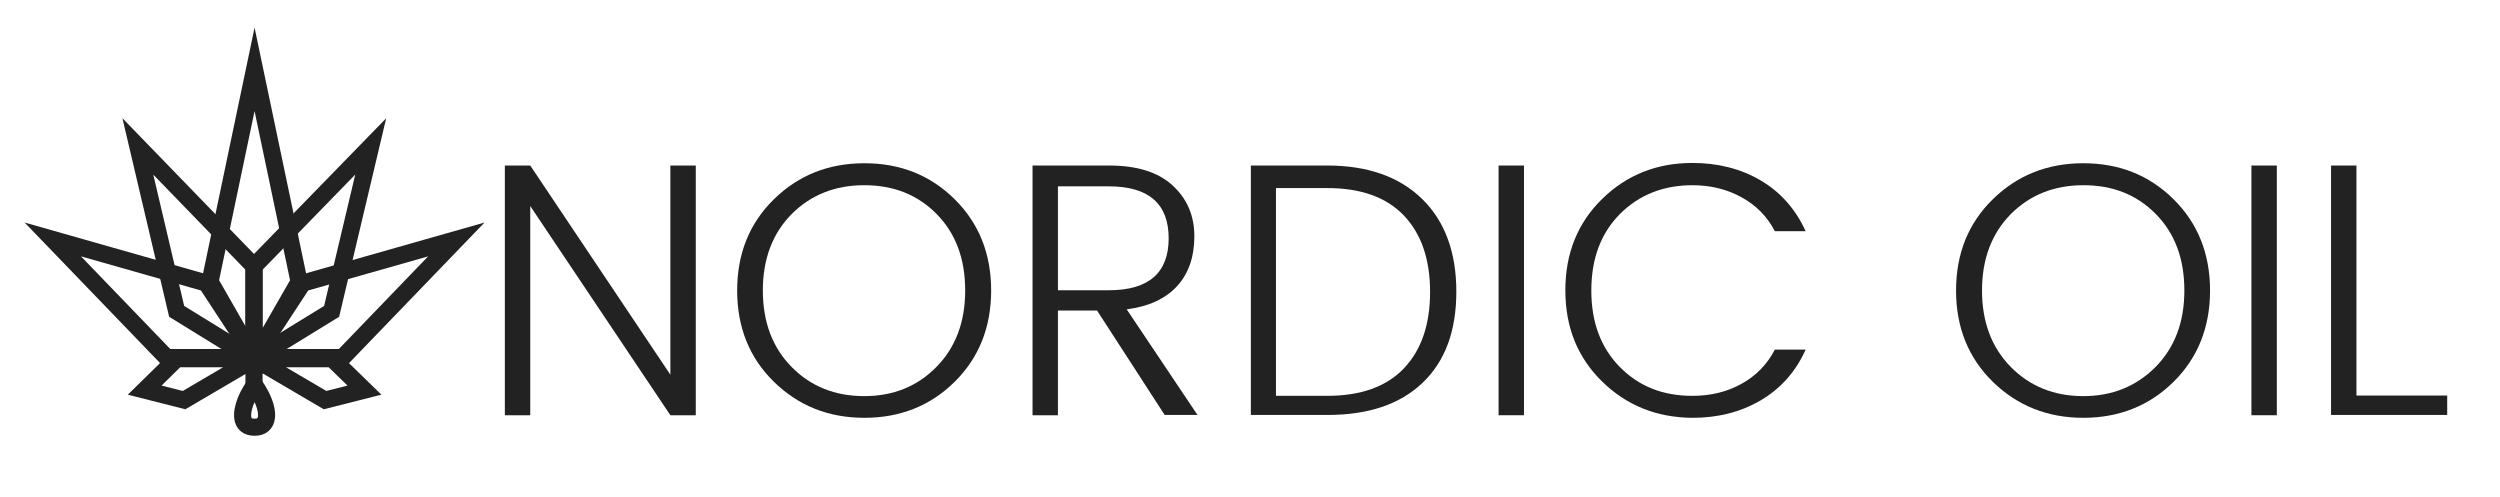 <?xml version="1.0" encoding="utf-8"?>
<!-- Generator: Adobe Illustrator 19.0.0, SVG Export Plug-In . SVG Version: 6.00 Build 0)  -->
<svg version="1.1" id="Layer_1" xmlns="http://www.w3.org/2000/svg" xmlns:xlink="http://www.w3.org/1999/xlink" x="0px" y="0px"
	 viewBox="458 -23 876 174" style="enable-background:new 458 -23 876 174;" xml:space="preserve">
<style type="text/css">
	.st0{fill:none;stroke:#222222;stroke-width:6;stroke-miterlimit:10;}
	.st1{fill:#222222;}
</style>
<g id="XMLID_3_">
	<polygon id="XMLID_5_" class="st0" points="547.2,1.3 531.6,75.7 547.2,102.9 562.8,75.7 	"/>
	<polygon id="XMLID_2_" class="st0" points="587.9,28.3 547,70.3 547,102.8 574.2,86.1 	"/>
	<polygon id="XMLID_4_" class="st0" points="617.9,60.9 564.1,76.2 547,102.3 578,102.3 	"/>
	<polygon id="XMLID_8_" class="st0" points="574.4,102.7 547.2,102.7 571.9,117.2 585.7,113.7 	"/>
	<polygon id="XMLID_9_" class="st0" points="506.3,28.3 547,70.3 547,102.8 519.9,86.1 	"/>
	<polygon id="XMLID_7_" class="st0" points="476.5,60.9 530.3,76.2 547.4,102.3 516.4,102.3 	"/>
	<polygon id="XMLID_6_" class="st0" points="519.9,102.7 547.2,102.7 522.5,117.2 508.7,113.7 	"/>
	<path id="XMLID_12_" class="st0" d="M550.4,117.8c-1.3-3.4-3.2-5.8-3.2-5.8s-1.9,2.4-3.2,5.8s-2.2,8.9,3.2,8.9
		C552.5,126.7,551.8,121.2,550.4,117.8z"/>
	<line id="XMLID_10_" class="st0" x1="547" y1="112" x2="547" y2="102"/>
</g>
<g id="XMLID_11_">
	<path id="XMLID_13_" class="st1" d="M692.9,35h8.9v87.5h-8.9l-49.1-73.3v73.3h-8.9V35h8.9l49.1,73.3V35z"/>
	<path id="XMLID_15_" class="st1" d="M729.2,110.8c-8.6-8.4-12.9-19.1-12.9-32s4.3-23.6,12.9-32s19.1-12.6,31.7-12.6
		s23.1,4.2,31.6,12.6c8.5,8.4,12.8,19.1,12.8,32s-4.3,23.6-12.8,32s-19.1,12.6-31.6,12.6C748.3,123.4,737.8,119.2,729.2,110.8z
		 M786.1,105.6c6.7-6.8,10.1-15.7,10.1-26.8c0-11.1-3.3-20-10-26.8s-15.1-10.1-25.4-10.1c-10.2,0-18.7,3.4-25.4,10.1
		c-6.7,6.8-10.1,15.7-10.1,26.8c0,11.1,3.4,20,10.1,26.8s15.2,10.2,25.4,10.2C771,115.8,779.4,112.4,786.1,105.6z"/>
	<path id="XMLID_18_" class="st1" d="M828.7,85.9v36.6h-8.9V35h26.8c9.8,0,17.2,2.3,22.3,7c5.1,4.7,7.6,10.6,7.6,17.8
		c0,7.2-2,13-6,17.4s-9.9,7.2-17.7,8.2l24.8,37h-11.5l-23.7-36.6h-13.7V85.9z M828.7,42.3v36.4h17.9c13.9,0,20.9-6.1,20.9-18.2
		s-7-18.2-20.9-18.2L828.7,42.3L828.7,42.3z"/>
	<path id="XMLID_21_" class="st1" d="M923.1,35c14.1,0,25.2,3.9,33.2,11.7c8,7.8,12,18.7,12,32.5c0,13.9-4,24.5-11.9,32
		s-19,11.2-33.2,11.2h-26.9V35H923.1z M905.1,115.7h18c11.7,0,20.7-3.2,26.8-9.6c6.1-6.4,9.2-15.3,9.2-26.8s-3.1-20.4-9.2-26.8
		c-6.1-6.4-15.1-9.6-26.8-9.6h-18L905.1,115.7L905.1,115.7z"/>
	<path id="XMLID_24_" class="st1" d="M983.1,122.5V35h8.9v87.5H983.1z"/>
	<path id="XMLID_26_" class="st1" d="M1019.4,110.7c-8.6-8.4-12.9-19-12.9-32c0-12.9,4.3-23.6,12.9-32c8.6-8.4,19.1-12.6,31.6-12.6
		c9,0,16.9,2,23.9,6.1s12.2,10,15.8,17.8h-10.8c-2.7-5.2-6.6-9.1-11.7-11.9c-5.1-2.8-10.8-4.2-17.2-4.2c-10.2,0-18.7,3.4-25.4,10.1
		c-6.7,6.8-10,15.7-10,26.8c0,11.1,3.3,20,10,26.8c6.7,6.8,15.1,10.1,25.4,10.1c6.4,0,12.2-1.4,17.2-4.2c5.1-2.8,9-6.8,11.7-12h10.8
		c-3.5,7.8-8.8,13.7-15.8,17.8c-7,4.1-14.9,6.1-23.9,6.1C1038.5,123.3,1028,119.1,1019.4,110.7z"/>
	<path id="XMLID_28_" class="st1" d="M1156.3,110.8c-8.6-8.4-12.9-19.1-12.9-32s4.3-23.6,12.9-32c8.6-8.4,19.1-12.6,31.7-12.6
		c12.6,0,23.1,4.2,31.6,12.6c8.5,8.4,12.8,19.1,12.8,32s-4.3,23.6-12.8,32s-19.1,12.6-31.6,12.6S1164.9,119.2,1156.3,110.8z
		 M1213.3,105.6c6.7-6.8,10.1-15.7,10.1-26.8c0-11.1-3.3-20-10-26.8c-6.7-6.8-15.1-10.1-25.4-10.1c-10.2,0-18.7,3.4-25.4,10.1
		c-6.7,6.8-10.1,15.7-10.1,26.8c0,11.1,3.4,20,10.1,26.8c6.7,6.8,15.2,10.2,25.4,10.2C1198.1,115.8,1206.5,112.4,1213.3,105.6z"/>
	<path id="XMLID_31_" class="st1" d="M1246.9,122.5V35h8.9v87.5H1246.9z"/>
	<path id="XMLID_33_" class="st1" d="M1274.8,35h8.9v80.6h31.8v6.8h-40.7V35z"/>
</g>
</svg>
